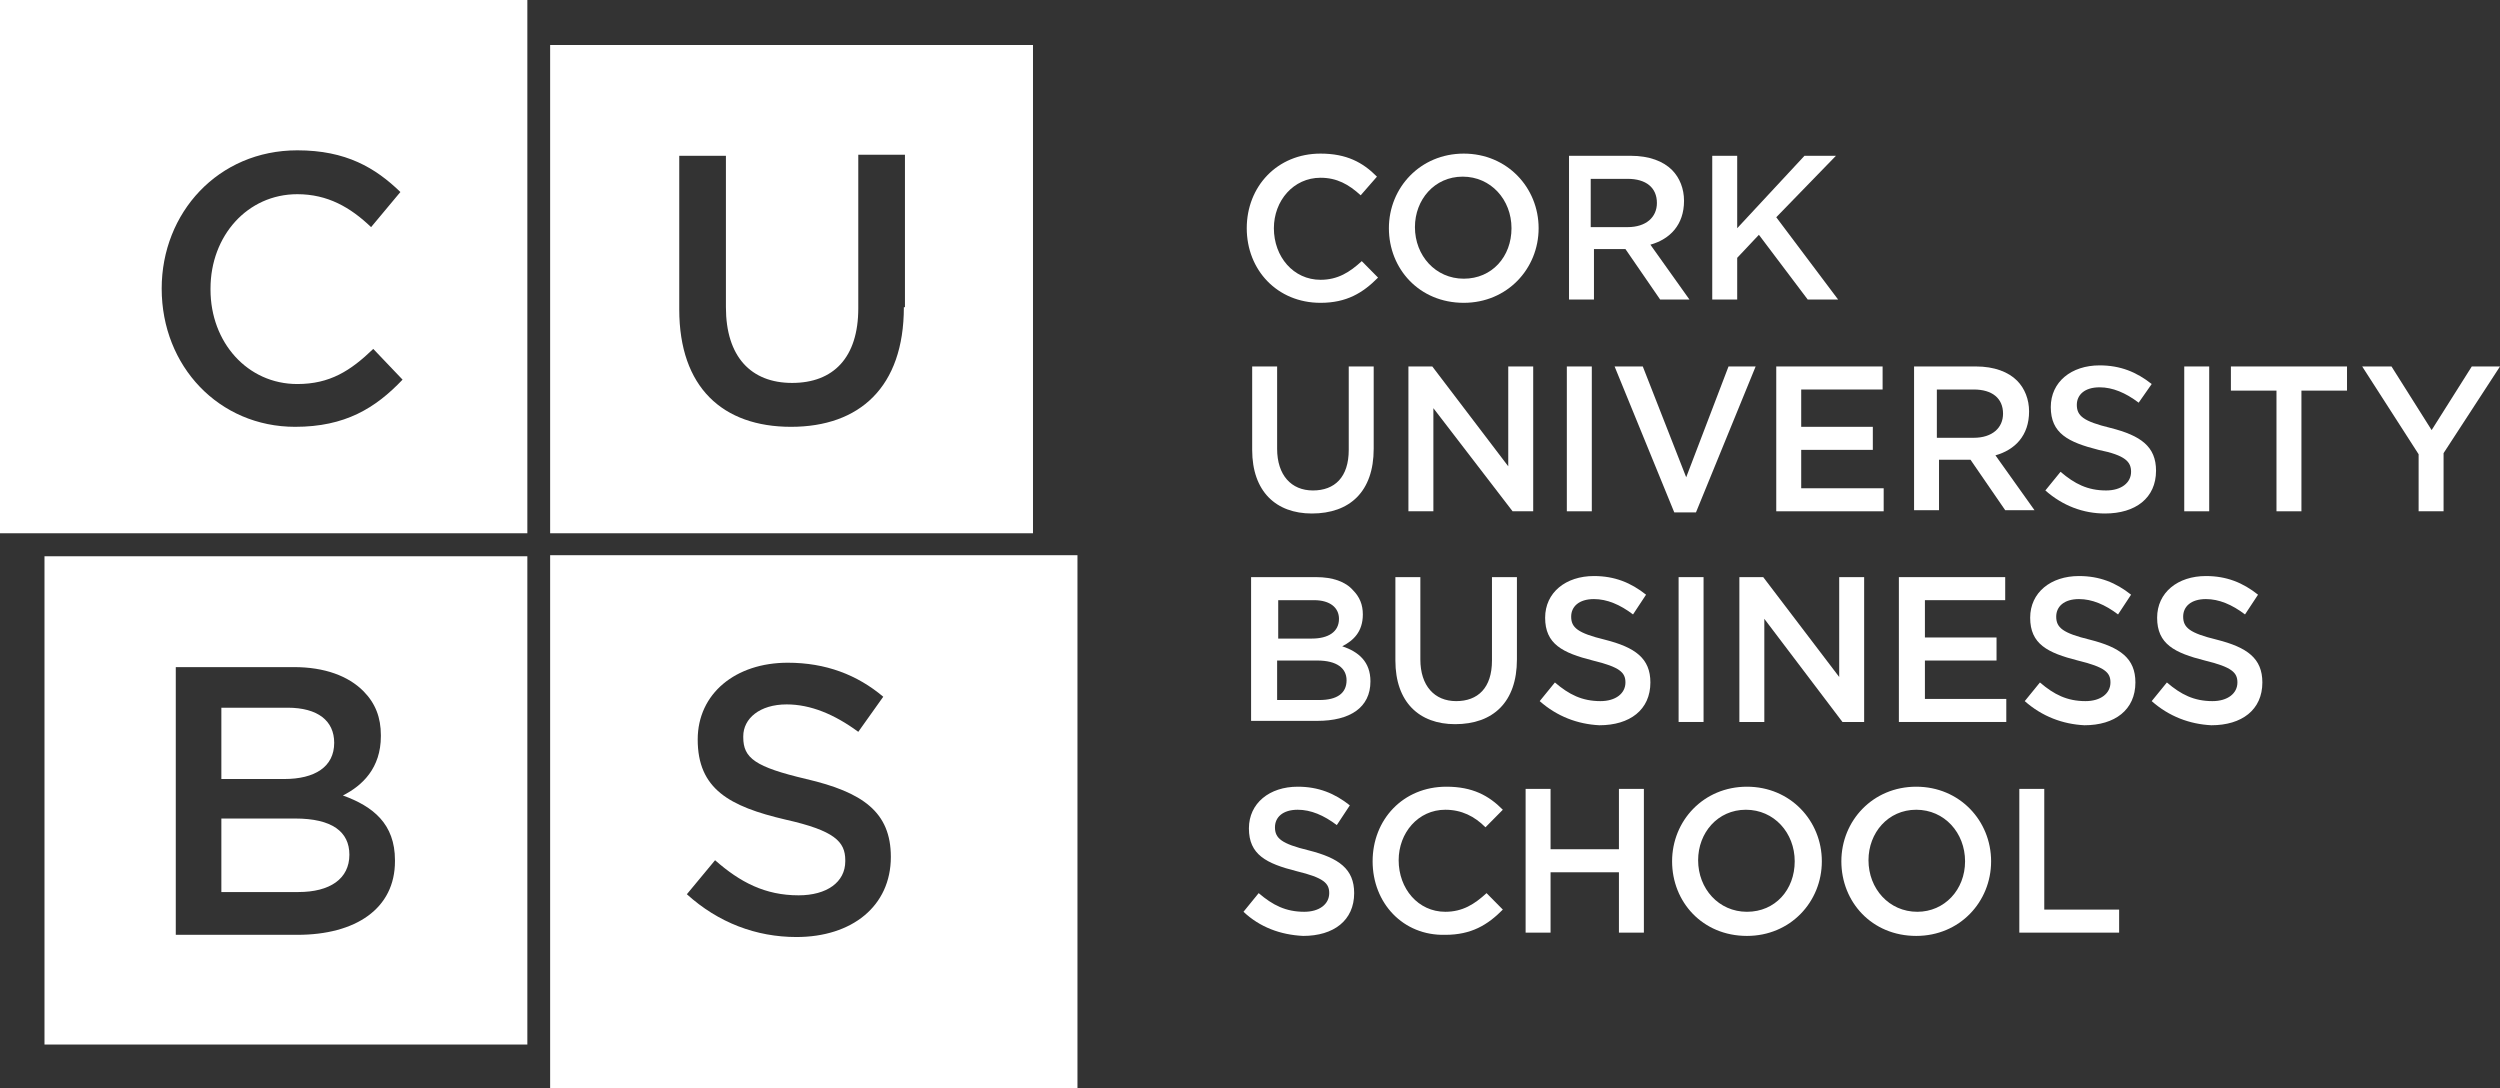 <?xml version="1.0" encoding="UTF-8"?> <svg xmlns="http://www.w3.org/2000/svg" width="147" height="64" viewBox="0 0 147 64" fill="none"><rect x="0" y="0" width="147" height="64" fill="#333333" stroke="none"/><path d="M19.651 43.677C19.651 42.387 18.694 41.613 16.908 41.613H13.016V45.806H16.716C18.503 45.806 19.651 45.097 19.651 43.677Z" fill="white"></path><path d="M60.74 2.645H32.348V31.355H60.74V2.645ZM53.147 18.064C53.147 22.774 50.531 25.097 46.512 25.097C42.492 25.097 39.94 22.774 39.94 18.194V9.161H42.684V18.064C42.684 20.968 44.151 22.516 46.575 22.516C49 22.516 50.467 21.032 50.467 18.129V9.097H53.211V18.064H53.147Z" fill="white"></path><path d="M32.348 64H63.355V32.645H32.348V64ZM52.382 50.387C52.382 53.29 50.085 55.097 46.831 55.097C44.47 55.097 42.237 54.258 40.387 52.581L42.046 50.581C43.513 51.871 44.98 52.645 46.958 52.645C48.617 52.645 49.702 51.871 49.702 50.645V50.581C49.702 49.484 49.064 48.839 46.193 48.194C42.875 47.419 41.025 46.387 41.025 43.484C41.025 40.774 43.258 38.968 46.32 38.968C48.553 38.968 50.404 39.677 51.935 40.968L50.467 43.032C49.064 42 47.66 41.419 46.257 41.419C44.661 41.419 43.704 42.258 43.704 43.29V43.355C43.704 44.581 44.406 45.097 47.405 45.806C50.723 46.581 52.382 47.742 52.382 50.387Z" fill="white"></path><path d="M2.616 61.419H31.008V32.71H2.616V61.419ZM10.336 39.226H17.29C19.077 39.226 20.48 39.742 21.374 40.645C22.076 41.355 22.395 42.194 22.395 43.226V43.29C22.395 45.161 21.31 46.194 20.162 46.774C21.948 47.419 23.224 48.452 23.224 50.581V50.645C23.224 53.419 20.927 54.968 17.482 54.968H10.336V39.226Z" fill="white"></path><path d="M0 31.355H31.008V0H0V31.355ZM9.507 16.968C9.507 12.516 12.824 8.839 17.482 8.839C20.353 8.839 22.076 9.871 23.543 11.29L21.82 13.355C20.608 12.194 19.268 11.419 17.482 11.419C14.547 11.419 12.378 13.871 12.378 16.968V17.032C12.378 20.129 14.547 22.581 17.482 22.581C19.396 22.581 20.608 21.806 21.948 20.516L23.671 22.323C22.076 24 20.289 25.097 17.354 25.097C12.888 25.097 9.507 21.548 9.507 16.968Z" fill="white"></path><path d="M20.544 50.258C20.544 48.903 19.523 48.129 17.354 48.129H13.016V52.452H17.546C19.396 52.452 20.544 51.677 20.544 50.258Z" fill="white"></path><path d="M73.309 13.419C73.309 10.968 75.095 9.032 77.647 9.032C79.178 9.032 80.135 9.548 80.965 10.387L80.008 11.484C79.306 10.839 78.604 10.452 77.647 10.452C76.052 10.452 74.904 11.806 74.904 13.419C74.904 15.097 76.052 16.452 77.647 16.452C78.668 16.452 79.37 16 80.072 15.355L81.029 16.323C80.135 17.226 79.178 17.806 77.647 17.806C75.095 17.806 73.309 15.871 73.309 13.419Z" fill="white"></path><path d="M81.667 13.419C81.667 11.032 83.517 9.032 86.069 9.032C88.621 9.032 90.471 11.032 90.471 13.419C90.471 15.806 88.621 17.806 86.069 17.806C83.453 17.806 81.667 15.806 81.667 13.419ZM88.876 13.419C88.876 11.742 87.664 10.387 86.005 10.387C84.346 10.387 83.198 11.742 83.198 13.355C83.198 15.032 84.41 16.387 86.069 16.387C87.728 16.387 88.876 15.097 88.876 13.419Z" fill="white"></path><path d="M92.13 9.161H95.894C96.979 9.161 97.809 9.484 98.319 10C98.766 10.452 99.021 11.097 99.021 11.806C99.021 13.226 98.191 14.065 97.043 14.387L99.34 17.613H97.617L95.576 14.645H93.725V17.613H92.258V9.161H92.13ZM95.703 13.355C96.788 13.355 97.426 12.774 97.426 11.935C97.426 11.032 96.788 10.516 95.703 10.516H93.534V13.355H95.703Z" fill="white"></path><path d="M100.68 9.161H102.147V13.419L106.103 9.161H107.953L104.444 12.774L108.081 17.613H106.294L103.423 13.806L102.147 15.161V17.613H100.68V9.161Z" fill="white"></path><path d="M73.628 26.452V21.548H75.095V26.387C75.095 27.936 75.924 28.839 77.201 28.839C78.477 28.839 79.306 28.064 79.306 26.452V21.548H80.773V26.387C80.773 28.903 79.37 30.194 77.137 30.194C75.031 30.194 73.628 28.903 73.628 26.452Z" fill="white"></path><path d="M82.815 21.548H84.219L88.685 27.419V21.548H90.152V30.064H88.94L84.283 24V30.064H82.815V21.548Z" fill="white"></path><path d="M93.598 21.548H92.13V30.064H93.598V21.548Z" fill="white"></path><path d="M94.938 21.548H96.596L99.148 28.064L101.637 21.548H103.232L99.723 30.129H98.447L94.938 21.548Z" fill="white"></path><path d="M104.444 21.548H110.697V22.903H105.911V25.097H110.122V26.452H105.911V28.71H110.76V30.064H104.444V21.548Z" fill="white"></path><path d="M112.419 21.548H116.184C117.268 21.548 118.098 21.871 118.608 22.387C119.055 22.839 119.31 23.484 119.31 24.194C119.31 25.613 118.48 26.452 117.332 26.774L119.629 30H117.906L115.865 27.032H114.014V30H112.547V21.548H112.419ZM116.056 25.742C117.141 25.742 117.779 25.161 117.779 24.323C117.779 23.419 117.141 22.903 116.056 22.903H113.887V25.742H116.056Z" fill="white"></path><path d="M120.267 28.839L121.16 27.742C121.99 28.452 122.755 28.839 123.84 28.839C124.733 28.839 125.307 28.387 125.307 27.742C125.307 27.161 124.988 26.774 123.393 26.452C121.607 26 120.586 25.484 120.586 23.936C120.586 22.452 121.798 21.484 123.457 21.484C124.669 21.484 125.626 21.871 126.52 22.581L125.754 23.677C124.988 23.097 124.223 22.774 123.457 22.774C122.564 22.774 122.117 23.226 122.117 23.806C122.117 24.452 122.5 24.774 124.095 25.161C125.882 25.613 126.775 26.258 126.775 27.677C126.775 29.29 125.563 30.194 123.776 30.194C122.5 30.194 121.288 29.742 120.267 28.839Z" fill="white"></path><path d="M129.901 21.548H128.434V30.064H129.901V21.548Z" fill="white"></path><path d="M133.857 22.968H131.177V21.548H138.004V22.968H135.324V30.064H133.857V22.968Z" fill="white"></path><path d="M142.215 26.71L138.897 21.548H140.62L142.98 25.29L145.341 21.548H147L143.682 26.645V30.064H142.215V26.71Z" fill="white"></path><path d="M77.392 33.935C78.349 33.935 79.115 34.194 79.561 34.71C79.944 35.097 80.135 35.548 80.135 36.129C80.135 37.161 79.561 37.677 78.923 38C79.88 38.323 80.582 38.903 80.582 40.065C80.582 41.613 79.37 42.387 77.456 42.387H73.564V33.935H77.392ZM77.137 37.548C78.094 37.548 78.732 37.161 78.732 36.387C78.732 35.742 78.221 35.29 77.264 35.29H75.159V37.548H77.137ZM77.583 41.161C78.604 41.161 79.178 40.774 79.178 40C79.178 39.29 78.604 38.839 77.456 38.839H75.095V41.161H77.583Z" fill="white"></path><path d="M82.049 38.839V33.935H83.517V38.774C83.517 40.323 84.346 41.226 85.622 41.226C86.898 41.226 87.728 40.452 87.728 38.839V33.935H89.195V38.774C89.195 41.29 87.792 42.581 85.559 42.581C83.453 42.581 82.049 41.29 82.049 38.839Z" fill="white"></path><path d="M90.535 41.226L91.428 40.129C92.258 40.839 93.023 41.226 94.108 41.226C95.001 41.226 95.576 40.774 95.576 40.129C95.576 39.548 95.257 39.226 93.662 38.839C91.875 38.387 90.854 37.871 90.854 36.323C90.854 34.839 92.066 33.871 93.725 33.871C94.938 33.871 95.894 34.258 96.788 34.968L96.022 36.129C95.257 35.548 94.491 35.226 93.725 35.226C92.832 35.226 92.385 35.677 92.385 36.258C92.385 36.903 92.768 37.226 94.363 37.613C96.15 38.065 97.043 38.71 97.043 40.129C97.043 41.742 95.831 42.645 94.044 42.645C92.768 42.581 91.556 42.129 90.535 41.226Z" fill="white"></path><path d="M100.169 33.935H98.702V42.452H100.169V33.935Z" fill="white"></path><path d="M102.275 33.935H103.678L108.145 39.806V33.935H109.612V42.452H108.336L103.742 36.387V42.452H102.275V33.935Z" fill="white"></path><path d="M111.654 33.935H117.906V35.29H113.185V37.484H117.396V38.839H113.185V41.097H117.97V42.452H111.654V33.935Z" fill="white"></path><path d="M119.055 41.226L119.948 40.129C120.777 40.839 121.543 41.226 122.628 41.226C123.521 41.226 124.095 40.774 124.095 40.129C124.095 39.548 123.776 39.226 122.181 38.839C120.395 38.387 119.374 37.871 119.374 36.323C119.374 34.839 120.586 33.871 122.245 33.871C123.457 33.871 124.414 34.258 125.307 34.968L124.542 36.129C123.776 35.548 123.01 35.226 122.245 35.226C121.352 35.226 120.905 35.677 120.905 36.258C120.905 36.903 121.288 37.226 122.883 37.613C124.669 38.065 125.562 38.71 125.562 40.129C125.562 41.742 124.35 42.645 122.564 42.645C121.288 42.581 120.076 42.129 119.055 41.226Z" fill="white"></path><path d="M126.52 41.226L127.413 40.129C128.242 40.839 129.008 41.226 130.092 41.226C130.986 41.226 131.56 40.774 131.56 40.129C131.56 39.548 131.241 39.226 129.646 38.839C127.859 38.387 126.839 37.871 126.839 36.323C126.839 34.839 128.051 33.871 129.71 33.871C130.922 33.871 131.879 34.258 132.772 34.968L132.007 36.129C131.241 35.548 130.475 35.226 129.71 35.226C128.816 35.226 128.37 35.677 128.37 36.258C128.37 36.903 128.753 37.226 130.348 37.613C132.134 38.065 133.027 38.71 133.027 40.129C133.027 41.742 131.815 42.645 130.029 42.645C128.753 42.581 127.54 42.129 126.52 41.226Z" fill="white"></path><path d="M73.117 53.613L74.01 52.516C74.84 53.226 75.606 53.613 76.69 53.613C77.583 53.613 78.158 53.161 78.158 52.516C78.158 51.935 77.839 51.613 76.243 51.226C74.457 50.774 73.436 50.258 73.436 48.71C73.436 47.226 74.648 46.258 76.307 46.258C77.519 46.258 78.477 46.645 79.37 47.355L78.604 48.516C77.838 47.935 77.073 47.613 76.307 47.613C75.414 47.613 74.968 48.065 74.968 48.645C74.968 49.29 75.35 49.613 76.945 50C78.732 50.452 79.625 51.097 79.625 52.516C79.625 54.129 78.413 55.032 76.626 55.032C75.287 54.968 74.074 54.516 73.117 53.613Z" fill="white"></path><path d="M80.71 50.645C80.71 48.194 82.496 46.258 85.048 46.258C86.579 46.258 87.537 46.774 88.366 47.613L87.345 48.645C86.707 48 85.941 47.613 84.984 47.613C83.389 47.613 82.241 48.968 82.241 50.581C82.241 52.258 83.389 53.613 84.984 53.613C86.005 53.613 86.707 53.161 87.409 52.516L88.366 53.484C87.473 54.387 86.516 54.968 84.984 54.968C82.496 55.032 80.71 53.097 80.71 50.645Z" fill="white"></path><path d="M89.706 46.387H91.173V49.935H95.193V46.387H96.66V54.839H95.193V51.29H91.173V54.839H89.706V46.387Z" fill="white"></path><path d="M98.319 50.645C98.319 48.258 100.169 46.258 102.721 46.258C105.273 46.258 107.124 48.258 107.124 50.645C107.124 53.032 105.273 55.032 102.721 55.032C100.105 55.032 98.319 53.032 98.319 50.645ZM105.529 50.645C105.529 48.968 104.316 47.613 102.658 47.613C100.999 47.613 99.85 48.968 99.85 50.581C99.85 52.258 101.063 53.613 102.721 53.613C104.38 53.613 105.529 52.323 105.529 50.645Z" fill="white"></path><path d="M108.272 50.645C108.272 48.258 110.122 46.258 112.674 46.258C115.227 46.258 117.077 48.258 117.077 50.645C117.077 53.032 115.227 55.032 112.674 55.032C110.059 55.032 108.272 53.032 108.272 50.645ZM115.546 50.645C115.546 48.968 114.333 47.613 112.674 47.613C111.016 47.613 109.867 48.968 109.867 50.581C109.867 52.258 111.079 53.613 112.738 53.613C114.333 53.613 115.546 52.323 115.546 50.645Z" fill="white"></path><path d="M118.736 46.387H120.203V53.484H124.605V54.839H118.736V46.387Z" fill="white"></path></svg> 